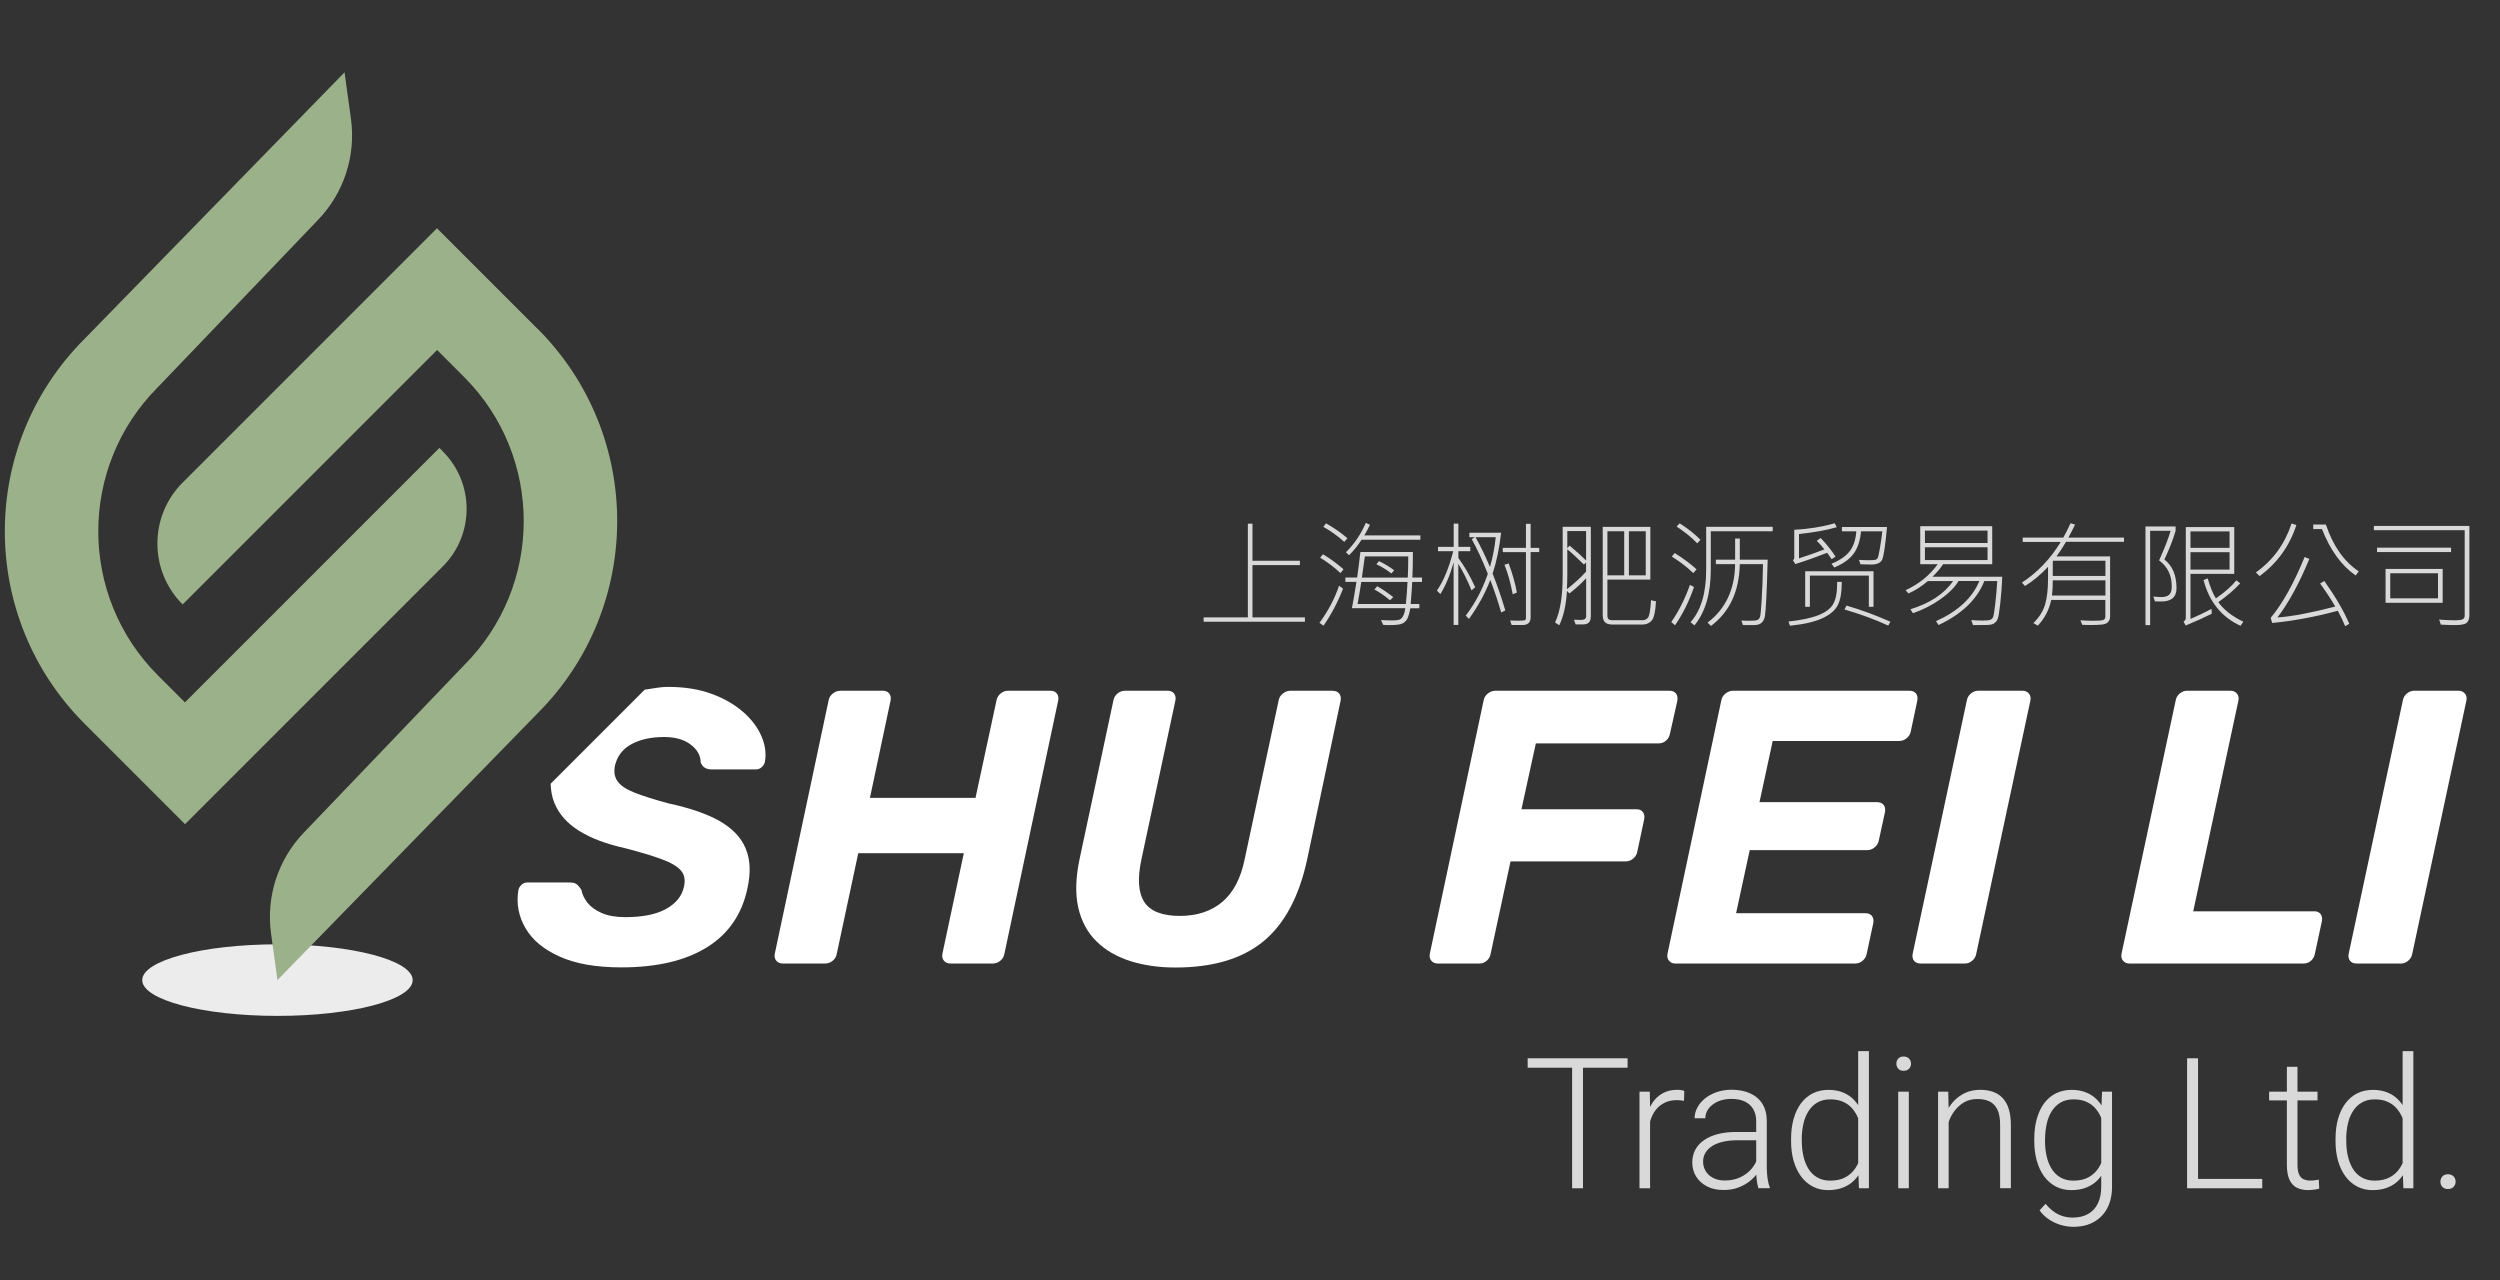 <?xml version="1.0" encoding="UTF-8"?>
<svg id="_Слой_1" data-name="Слой 1" xmlns="http://www.w3.org/2000/svg" viewBox="0 0 363.3 186.07">
  <rect x="0" y="0" width="363.3" height="186.07" fill="#333333" stroke="none"/>
  <defs>
    <style>
      .cls-1 {
        fill: #9bb18a;
      }

      .cls-2 {
        fill: #fff;
      }

      .cls-3 {
        fill: #d9d9d9;
      }

      .cls-4 {
        fill: #ececec;
      }
    </style>
  </defs>
  <ellipse class="cls-4" cx="40.32" cy="142.43" rx="19.65" ry="5.2"/>
  <g>
    <path class="cls-3" d="m189.64,90.35h-14.73v-.63h6.43v-13.62h.67v5.39h6.89v.63h-6.89v7.6h7.62v.63Z"/>
    <path class="cls-3" d="m195.17,85.55c-.77,1.98-1.72,3.77-2.84,5.38l-.58-.42c1.27-1.74,2.22-3.54,2.84-5.4l.58.44Zm.07-2.82l-.44.55c-.93-.87-1.92-1.61-2.96-2.23l.42-.51c1.01.61,2.01,1.34,2.98,2.19Zm.57-4.52l-.46.54c-.93-.84-1.94-1.57-3.04-2.19l.39-.51c1.18.68,2.22,1.4,3.1,2.16Zm10.84,6.36h-1.43c-.04.85-.11,1.92-.22,3.2h1.26v.62h-1.31c-.13.71-.28,1.23-.45,1.55-.18.32-.42.55-.75.69-.32.14-.92.21-1.81.21-.4,0-.71-.01-.94-.04l-.31-.7c.45.04,1,.06,1.66.06.51,0,.86-.04,1.05-.13.19-.08.36-.25.5-.51.14-.25.25-.63.32-1.14h-7.76c.18-.89.4-2.16.66-3.82h-1.61v-.63h1.71c.18-1.29.34-2.53.47-3.71h7.63c0,1.37-.02,2.61-.07,3.71h1.4v.63Zm-.24-6.14h-8.54c-.58.89-1.19,1.63-1.82,2.25l-.46-.42c1.26-1.27,2.22-2.7,2.89-4.28l.6.29c-.21.45-.48.96-.82,1.53h8.15v.63Zm-1.87,6.14h-6.72c-.15,1.02-.33,2.09-.54,3.2h7.02c.11-1.11.19-2.17.24-3.2Zm.1-3.71h-6.3l-.43,3.08h6.67c.04-.94.07-1.96.07-3.08Zm-2.17,5.91l-.47.46c-.8-.66-1.56-1.19-2.27-1.56l.4-.48c.82.46,1.59.99,2.34,1.59Zm.14-3.9l-.42.47c-.58-.47-1.3-.93-2.17-1.34l.37-.46c.79.38,1.53.82,2.21,1.33Z"/>
    <path class="cls-3" d="m214.37,85.35l-.53.44c-.6-1.47-1.24-2.75-1.92-3.85v8.88h-.68v-9.11c-.47,1.74-1.11,3.29-1.92,4.62l-.51-.5c.97-1.41,1.76-3.32,2.37-5.73h-2.21v-.63h2.28v-3.38h.68v3.38h1.73v.63h-1.73v.99c.84,1.12,1.66,2.53,2.45,4.25Zm4.38,3.36l-.6.29c-.44-1.55-.97-3.12-1.58-4.72-.75,1.95-1.78,3.83-3.1,5.66l-.47-.48c1.37-1.79,2.44-3.81,3.21-6.07-.79-1.99-1.57-3.66-2.33-5.02l.42-.3h-.77v-.65h4.61c-.25,2.23-.66,4.2-1.24,5.92.71,1.78,1.32,3.57,1.85,5.37Zm-1.38-10.64h-2.94c.73,1.31,1.43,2.75,2.09,4.33.42-1.44.69-2.89.84-4.33Zm6.31,2.16h-1.25v9.46c0,.76-.39,1.14-1.18,1.14h-1.58l-.22-.66,1.12.03c.53,0,.86-.02.99-.07.12-.04.19-.14.19-.3v-9.59h-3.37v-.62h3.37v-3.5h.68v3.5h1.25v.62Zm-3.25,5.87l-.6.26c-.32-1.68-.72-3.11-1.2-4.29l.61-.19c.54,1.45.94,2.85,1.19,4.22Z"/>
    <path class="cls-3" d="m231.17,89.65c0,.73-.38,1.09-1.13,1.09h-1.07l-.24-.68.99.03c.52,0,.78-.18.78-.55v-5.51c-.63.69-1.44,1.43-2.42,2.21l-.37-.37c-.12,2.06-.5,3.73-1.12,5l-.61-.42c.74-1.54,1.11-3.79,1.11-6.78v-7.11h4.09v13.11Zm-.68-6.58v-1.34l-.32.31c-1.07-1.05-1.87-1.79-2.41-2.21v3.81c0,.69-.02,1.34-.06,1.98,1.11-.86,2.04-1.71,2.79-2.56Zm0-1.61v-4.29h-2.73v2.48l.34-.36c1.07.91,1.87,1.63,2.39,2.16Zm10.16,5.94c-.09,1.54-.31,2.48-.66,2.83-.35.36-.79.53-1.32.53h-4.3c-.54,0-.92-.11-1.14-.34s-.32-.57-.32-1.02v-12.84h6.92v7.67h-6.24v5.25c0,.43.22.65.66.65h4.45c.32,0,.57-.12.78-.37.21-.25.36-1.09.45-2.54l.72.17Zm-4.62-3.79v-6.41h-2.44v6.41h2.44Zm3.13,0v-6.41h-2.45v6.41h2.45Z"/>
    <path class="cls-3" d="m246.17,85.32c-.7,2.05-1.62,3.89-2.75,5.54l-.55-.46c1.12-1.63,2.02-3.43,2.71-5.41l.6.32Zm.37-2.57l-.48.53c-.81-.8-1.85-1.6-3.11-2.4l.42-.51c1.26.79,2.32,1.58,3.18,2.37Zm.57-4.3l-.47.51c-.77-.82-1.77-1.63-3-2.45l.45-.46c1.15.73,2.16,1.52,3.02,2.39Zm10.5-1.25h-9v5.61c0,3.46-.79,6.14-2.37,8.07l-.57-.46c1.51-1.71,2.27-4.23,2.27-7.58v-6.29h9.67v.65Zm-.73,4.14c-.12,4.57-.26,7.3-.4,8.18-.15.88-.65,1.31-1.51,1.31h-1.69l-.22-.66c.33.03.72.04,1.15.04.63,0,1.02-.04,1.19-.12s.28-.22.36-.42c.08-.2.16-1.04.25-2.54s.16-3.21.19-5.15h-3.37c-.08,3.95-1.48,6.94-4.18,8.98l-.51-.48c2.62-1.98,3.96-4.82,4.01-8.5h-2.8v-.65h2.8v-3.07h.68v3.07h4.05Z"/>
    <path class="cls-3" d="m267.64,84.57v.22c0,1.34-.19,2.39-.58,3.16-.39.76-1.14,1.4-2.27,1.91-1.12.51-2.68.87-4.67,1.07l-.22-.61c1.86-.2,3.32-.51,4.39-.94,1.07-.43,1.78-.98,2.14-1.66.36-.68.54-1.59.54-2.74v-.42s.67,0,.67,0Zm-.72-7.96c-1.53.45-3.36.77-5.49.99v3.54c1.37-.44,2.6-.87,3.69-1.31-.38-.47-.75-.89-1.11-1.24l.57-.41c.89.94,1.61,1.84,2.16,2.71l-.57.37c-.35-.51-.56-.83-.65-.93-1.58.62-3.11,1.17-4.63,1.64l-.34-.57c.12-.08.19-.21.19-.37v-4.04c2.07-.11,4.03-.42,5.88-.95l.29.56Zm5.34,11.57h-.68v-4.53h-8.57v4.53h-.68v-5.16h9.93v5.16Zm1.96-11.6c-.25,2.73-.49,4.33-.72,4.78-.23.45-.76.68-1.59.68l-1.55-.04-.21-.64c.47.03.95.05,1.44.05.52,0,.84-.02.97-.07s.22-.12.29-.21c.07-.1.18-.57.33-1.42.15-.85.27-1.69.36-2.5h-3.1c-.12,1.37-.48,2.46-1.08,3.26-.59.8-1.52,1.46-2.8,2l-.41-.55c1.19-.48,2.08-1.09,2.64-1.8.56-.72.88-1.69.97-2.91h-2.09v-.63h6.57Zm.49,13.77l-.31.56c-1.91-.88-4.04-1.66-6.36-2.34l.29-.57c2.12.62,4.25,1.4,6.38,2.35Z"/>
    <path class="cls-3" d="m290.96,83.82c-.04,1.3-.14,2.58-.28,3.86-.14,1.28-.27,2.05-.39,2.3-.11.25-.28.45-.5.6-.21.15-.55.23-1.01.24-.46.01-1.15.02-2.06.02l-.26-.73c.57.04,1.11.07,1.65.07.57,0,.95-.04,1.13-.12.19-.08.32-.21.4-.4.08-.19.18-.82.31-1.9.12-1.08.22-2.18.29-3.32h-1.88c-1.05,2.67-3.27,4.8-6.65,6.39l-.37-.56c3.19-1.44,5.29-3.39,6.3-5.84h-3.02c-.55.92-1.44,1.81-2.67,2.67-1.23.86-2.55,1.53-3.96,2.01l-.37-.57c2.85-.88,4.92-2.25,6.2-4.1h-3.66c-.93.79-1.86,1.38-2.82,1.8l-.42-.47c1.94-.9,3.5-2.16,4.67-3.78h-2.54v-5.52h10.46v5.52h-7.14c-.37.59-.89,1.19-1.54,1.82h10.12Zm-2.13-4.91v-1.8h-9.1v1.8h9.1Zm0,2.48v-1.86h-9.1v1.86h9.1Z"/>
    <path class="cls-3" d="m308.68,78.73h-8.44c-.46.79-.93,1.49-1.39,2.13h7.79v8.73c0,.34-.1.61-.31.82-.2.21-.53.33-.98.36-.45.04-.98.06-1.61.06-.42,0-.8-.01-1.15-.03l-.26-.66c.6.04,1.22.07,1.85.07.8,0,1.29-.04,1.48-.12.19-.08.29-.24.29-.47v-2.44h-7.87c-.28,1.4-.93,2.65-1.94,3.74l-.65-.37c.86-.85,1.43-1.76,1.71-2.73.28-.97.42-2.2.42-3.68v-1.77c-1.02,1.1-2.13,2.03-3.34,2.79l-.46-.49c2.27-1.49,4.15-3.46,5.65-5.92h-5.53v-.63h5.9c.32-.55.67-1.25,1.05-2.08l.66.19c-.3.63-.63,1.26-.97,1.89h8.08v.63Zm-2.72,7.81v-2.21h-7.65c0,.9-.04,1.64-.12,2.21h7.77Zm0-2.84v-2.21h-7.58l-.07.08v2.12h7.65Z"/>
    <path class="cls-3" d="m314.52,81.3c1.18.91,1.77,2.3,1.77,4.17,0,1.3-.74,1.94-2.21,1.94l-.92-.02-.24-.7c.44.05.85.07,1.22.07.48,0,.84-.11,1.09-.34s.37-.64.37-1.23c0-1.6-.62-2.85-1.84-3.75.81-1.8,1.37-3.24,1.67-4.3h-2.97v13.7h-.68v-14.33h4.38v.63c-.4,1.36-.95,2.75-1.63,4.16Zm10.16,2.09h-6.36v6.55c1.13-.48,2.16-.97,3.06-1.46l.03.71c-1.17.58-2.43,1.15-3.79,1.71l-.31-.59c.22-.11.33-.28.33-.51v-13.21h7.04v6.8Zm-.68-3.77v-2.4h-5.68v2.4h5.68Zm0,3.15v-2.52h-5.68v2.52h5.68Zm2.01,7.57l-.42.6c-2.76-1.27-4.55-3.49-5.37-6.65l.61-.24c.34,1.22.73,2.19,1.18,2.91,1.34-.93,2.33-1.81,2.97-2.63l.57.44c-.89.96-1.95,1.87-3.18,2.73.79,1.12,2.01,2.07,3.65,2.86Z"/>
    <path class="cls-3" d="m333.71,76.3c-.99,3.04-2.77,5.52-5.34,7.42l-.55-.53c2.49-1.77,4.22-4.15,5.19-7.12l.69.23Zm7.7,14.34l-.61.36c-.29-.71-.65-1.45-1.07-2.24-3.37.9-6.55,1.49-9.54,1.77l-.21-.75c1.71-2.05,3.36-5,4.93-8.84l.68.29c-1.44,3.49-2.98,6.33-4.63,8.5,2.16-.15,4.96-.69,8.4-1.59-.52-.9-1.25-2.02-2.2-3.35l.61-.36c1.61,2.26,2.81,4.32,3.62,6.21Zm1.36-7.61l-.44.6c-2.05-1.41-3.69-3.66-4.9-6.75h-1.27v-.65h1.84c1.03,3.09,2.62,5.36,4.77,6.8Z"/>
    <path class="cls-3" d="m358.85,89.38c0,.52-.13.89-.38,1.12-.25.23-.83.34-1.72.34-.46,0-1.15-.02-2.05-.07l-.24-.73c.94.07,1.69.1,2.26.1s.97-.05,1.16-.15.29-.28.29-.54v-12.4h-13.2v-.62h13.88v12.94Zm-2.66-9.15h-10.76v-.64h10.76v.64Zm-1.22,7.37h-8.3v-4.92h8.3v4.92Zm-.68-.65v-3.64h-6.94v3.64h6.94Z"/>
  </g>
  <g>
    <g>
      <path class="cls-1" d="m78.11,47.78l-5.76-5.76-8.79-8.79-.06-.06-36.96,36.96c-4.89,4.89-4.89,12.82,0,17.71l36.98-36.98,3.91,3.91c11.57,11.57,11.57,30.34,0,41.91l-23.29,24.33c-3.74,3.91-5.49,9.3-4.75,14.66l.93,6.75,37.79-38.75c15.44-15.44,15.44-40.47,0-55.91Z"/>
      <path class="cls-1" d="m64.35,65.59l-.5-.5-36.98,36.98-3.91-3.91c-11.57-11.57-11.57-30.34,0-41.91l23.29-24.33c3.74-3.91,5.49-9.3,4.75-14.66l-.93-6.75L12.28,49.25c-15.44,15.44-15.44,40.47,0,55.91l5.76,5.76,8.79,8.79.06.06,37.46-37.46c4.61-4.61,4.61-12.1,0-16.71Z"/>
    </g>
    <g>
      <path class="cls-3" d="m236.52,153.79v1.37h-14.52v-1.37h14.52Zm-6.48,0v18.89h-1.58v-18.89h1.58Z"/>
      <path class="cls-3" d="m239.79,160.96v11.72h-1.54v-14.04h1.5l.04,2.32Zm4.97-2.42l-.04,1.43c-.17-.03-.34-.05-.5-.07-.17-.01-.34-.03-.53-.03-.68,0-1.27.12-1.77.37-.51.25-.93.59-1.28,1.02-.35.44-.61.95-.79,1.53-.18.58-.29,1.21-.31,1.87l-.57.22c0-.91.1-1.77.29-2.55.19-.79.48-1.48.87-2.07s.89-1.05,1.49-1.39c.6-.33,1.31-.5,2.12-.5.2,0,.4.01.59.05.19.03.34.07.43.11Z"/>
      <path class="cls-3" d="m255.57,164.51l.03,1.19h-3.05c-.8,0-1.51.07-2.13.21-.63.14-1.16.35-1.59.62-.43.28-.76.6-.99.98-.23.38-.35.81-.35,1.3s.13.96.38,1.38c.26.42.62.75,1.09.99s1.03.37,1.68.37c.86,0,1.63-.16,2.29-.48s1.21-.74,1.64-1.26c.43-.52.72-1.08.87-1.7l.67.89c-.11.43-.32.88-.62,1.33-.3.46-.68.88-1.16,1.27-.47.39-1.04.71-1.68.96-.65.25-1.37.37-2.19.37-.92,0-1.72-.17-2.39-.52-.68-.35-1.21-.82-1.58-1.42-.38-.6-.57-1.29-.57-2.05,0-.69.15-1.31.44-1.86.29-.55.72-1.01,1.28-1.4s1.23-.68,2.02-.88c.79-.21,1.68-.3,2.67-.3h3.23Zm-.36,5.66v-7.24c0-.67-.14-1.24-.42-1.73s-.68-.86-1.22-1.12-1.2-.39-1.99-.39c-.72,0-1.37.13-1.94.38-.57.26-1.01.6-1.34,1.02-.32.43-.48.9-.48,1.42h-1.56c0-.54.13-1.05.39-1.54.26-.5.63-.94,1.1-1.33.48-.39,1.05-.7,1.71-.93.66-.23,1.39-.35,2.19-.35,1,0,1.89.17,2.65.51.77.34,1.37.84,1.8,1.52.43.68.65,1.52.65,2.55v6.78c0,.48.04.99.11,1.51s.18.95.32,1.29v.15h-1.65c-.1-.31-.18-.7-.24-1.18-.06-.47-.08-.92-.08-1.34Z"/>
      <path class="cls-3" d="m260.28,165.8v-.27c0-1.09.12-2.08.37-2.95.25-.88.61-1.63,1.08-2.26.47-.62,1.04-1.11,1.71-1.44.66-.33,1.42-.5,2.26-.5s1.55.14,2.18.4,1.18.65,1.63,1.15c.46.5.82,1.1,1.11,1.79.28.69.48,1.46.61,2.31v3.47c-.1.79-.29,1.52-.57,2.19s-.64,1.24-1.1,1.73-1.01.86-1.66,1.13c-.64.26-1.38.4-2.22.4s-1.58-.17-2.25-.52c-.66-.35-1.23-.83-1.7-1.47-.47-.64-.83-1.39-1.08-2.26-.25-.87-.37-1.83-.37-2.88Zm1.56-.27v.27c0,.82.08,1.58.25,2.28.17.7.42,1.31.75,1.83.34.52.76.93,1.29,1.22.52.29,1.13.44,1.84.44.89,0,1.64-.17,2.24-.51.61-.34,1.09-.79,1.45-1.36.36-.57.63-1.19.79-1.86v-4.03c-.11-.46-.26-.93-.46-1.4-.2-.47-.47-.91-.81-1.31-.34-.4-.77-.73-1.3-.97-.53-.25-1.16-.37-1.9-.37s-1.33.15-1.85.44c-.52.29-.95.71-1.29,1.23-.34.53-.6,1.13-.76,1.84s-.25,1.46-.25,2.28Zm8.19,4.42v-17.2h1.56v19.93h-1.45l-.1-2.73Z"/>
      <path class="cls-3" d="m275.58,154.58c0-.29.09-.54.28-.75.18-.2.44-.3.77-.3s.59.1.79.3.29.45.29.75-.1.53-.29.73c-.19.2-.46.3-.79.3s-.59-.1-.77-.3c-.19-.21-.28-.45-.28-.73Zm1.81,4.06v14.04h-1.54v-14.04h1.54Z"/>
      <path class="cls-3" d="m283.18,161.64v11.04h-1.54v-14.04h1.48l.07,3Zm-.35,3.15l-.69-.39c.06-.83.22-1.61.51-2.34.29-.72.67-1.37,1.16-1.92.49-.55,1.07-.99,1.73-1.3.66-.31,1.4-.47,2.2-.47.7,0,1.33.1,1.88.29s1.02.49,1.41.91.69.95.89,1.6c.2.65.3,1.44.3,2.37v9.13h-1.56v-9.15c0-.97-.13-1.73-.4-2.28-.27-.55-.65-.94-1.14-1.18s-1.08-.35-1.75-.35c-.75,0-1.4.16-1.95.48s-1.02.75-1.4,1.26c-.38.51-.66,1.06-.86,1.65s-.31,1.14-.32,1.67Z"/>
      <path class="cls-3" d="m295.62,165.8v-.27c0-1.09.12-2.08.37-2.95.25-.88.6-1.63,1.07-2.26.47-.62,1.04-1.11,1.71-1.44.67-.33,1.43-.5,2.28-.5s1.54.14,2.17.4c.63.27,1.18.65,1.63,1.15.46.5.83,1.1,1.11,1.79.28.69.48,1.46.61,2.31v3.47c-.1.79-.29,1.52-.57,2.19s-.64,1.24-1.1,1.73-1.01.86-1.66,1.13c-.64.26-1.38.4-2.22.4s-1.59-.17-2.26-.52c-.66-.35-1.23-.83-1.7-1.47-.47-.64-.82-1.39-1.07-2.26-.25-.87-.37-1.83-.37-2.88Zm9.86-7.16h1.44v13.79c0,1.22-.23,2.27-.69,3.14s-1.12,1.54-1.96,2.01c-.84.47-1.83.7-2.98.7-.58,0-1.18-.09-1.79-.26-.61-.18-1.19-.45-1.73-.8-.54-.36-1-.8-1.38-1.33l.87-.95c.57.69,1.18,1.2,1.83,1.52.65.32,1.35.48,2.1.48.89,0,1.65-.18,2.26-.53.62-.35,1.09-.86,1.41-1.53.33-.67.49-1.47.49-2.4v-10.75l.12-3.09Zm-8.3,6.89v.27c0,.82.08,1.58.25,2.28.17.7.42,1.31.75,1.83.34.52.76.93,1.29,1.22.52.29,1.13.44,1.83.44.89,0,1.64-.17,2.24-.51s1.08-.79,1.44-1.36c.36-.57.61-1.19.78-1.86v-4.03c-.1-.46-.24-.93-.43-1.4-.19-.47-.46-.91-.8-1.31-.34-.4-.77-.73-1.3-.97-.52-.25-1.16-.37-1.9-.37s-1.33.15-1.85.44c-.52.29-.95.71-1.29,1.23-.34.53-.59,1.13-.75,1.84s-.25,1.46-.25,2.28Z"/>
      <path class="cls-3" d="m319.42,153.79v18.89h-1.59v-18.89h1.59Zm9.33,17.53v1.36h-9.8v-1.36h9.8Z"/>
      <path class="cls-3" d="m336.78,158.64v1.27h-7.03v-1.27h7.03Zm-4.45-3.61h1.54v14.23c0,.65.09,1.14.26,1.47.17.33.4.55.67.66.28.11.58.17.9.17.24,0,.46-.01.68-.04s.41-.06.58-.1l.07,1.31c-.19.06-.44.11-.74.15-.3.04-.61.06-.91.06-.6,0-1.12-.11-1.58-.33s-.82-.6-1.08-1.14c-.26-.54-.39-1.28-.39-2.21v-14.22Z"/>
      <path class="cls-3" d="m339.4,165.8v-.27c0-1.09.12-2.08.37-2.95.25-.88.61-1.63,1.08-2.26.47-.62,1.04-1.11,1.71-1.44.66-.33,1.42-.5,2.26-.5s1.55.14,2.18.4,1.18.65,1.63,1.15c.46.5.82,1.1,1.11,1.79.28.69.48,1.46.61,2.31v3.47c-.1.79-.29,1.52-.57,2.19s-.64,1.24-1.1,1.73-1.01.86-1.66,1.13c-.64.26-1.38.4-2.22.4s-1.58-.17-2.25-.52c-.66-.35-1.23-.83-1.7-1.47-.47-.64-.83-1.39-1.08-2.26-.25-.87-.37-1.83-.37-2.88Zm1.56-.27v.27c0,.82.08,1.58.25,2.28.17.7.42,1.31.75,1.83.34.52.76.93,1.29,1.22.52.29,1.13.44,1.84.44.89,0,1.64-.17,2.24-.51.61-.34,1.09-.79,1.45-1.36.36-.57.63-1.19.79-1.86v-4.03c-.11-.46-.26-.93-.46-1.4-.2-.47-.47-.91-.81-1.31-.34-.4-.77-.73-1.3-.97-.53-.25-1.16-.37-1.9-.37s-1.33.15-1.85.44c-.52.29-.95.71-1.29,1.23-.34.53-.6,1.13-.76,1.84s-.25,1.46-.25,2.28Zm8.19,4.42v-17.2h1.56v19.93h-1.45l-.1-2.73Z"/>
      <path class="cls-3" d="m354.64,171.73c0-.3.1-.56.29-.77s.46-.32.8-.32.62.11.82.31c.2.21.3.47.3.78,0,.29-.1.54-.3.75s-.47.31-.82.31-.6-.1-.8-.31-.29-.46-.29-.75Z"/>
    </g>
    <path class="cls-2" d="m108.03,103.5c-1.23-1.09-2.75-1.98-4.59-2.66-1.83-.68-3.95-1.02-6.37-1.02-1.24,0-2.26.26-3.38.4l-13.67,13.67c.03,1.02.2,1.96.55,2.8.66,1.62,1.86,2.97,3.59,4.05s3.97,1.92,6.68,2.52c2.19.57,3.95,1.09,5.29,1.59,1.34.49,2.27,1.03,2.81,1.64.53.61.68,1.4.45,2.38-.3,1.36-1.17,2.43-2.61,3.22-1.43.79-3.39,1.19-5.89,1.19-1.4,0-2.54-.2-3.45-.6-.91-.4-1.59-.89-2.07-1.5-.47-.6-.77-1.23-.88-1.86-.18-.3-.4-.56-.62-.77-.22-.21-.58-.31-1.07-.31h-6.17c-.34,0-.64.12-.88.37-.25.25-.39.52-.43.82-.3,1.92.05,3.75,1.05,5.46,1,1.72,2.66,3.1,4.98,4.13,2.32,1.04,5.29,1.56,8.92,1.56,5.17,0,9.33-.97,12.46-2.92,3.13-1.94,5.1-4.8,5.89-8.58.5-2.27.41-4.19-.26-5.78-.66-1.59-1.91-2.91-3.76-3.97-1.85-1.06-4.36-1.92-7.53-2.6-2.08-.57-3.71-1.08-4.9-1.56-1.19-.47-2-1.02-2.43-1.64-.44-.62-.56-1.38-.37-2.29.34-1.4,1.15-2.44,2.43-3.12s2.85-1.02,4.7-1.02c1.62,0,2.92.37,3.88,1.11.96.74,1.44,1.59,1.44,2.58.16.38.36.64.62.79.27.15.59.23.96.23h6.46c.34,0,.63-.13.88-.37.25-.25.39-.52.43-.82.19-1.17.02-2.38-.51-3.62-.53-1.25-1.4-2.42-2.64-3.52Z"/>
    <path class="cls-2" d="m152.63,100.38h-6.17c-.38,0-.72.13-1.05.4-.32.26-.52.6-.6,1.01l-3.05,14.16h-15.34l3-14.16c.08-.41,0-.75-.2-1.01-.21-.27-.52-.4-.94-.4h-6.17c-.38,0-.74.13-1.08.4-.34.26-.55.6-.62,1.01l-7.82,36.81c-.08.42,0,.76.23,1.02s.52.4.91.4h6.17c.41,0,.78-.13,1.1-.4.33-.26.52-.6.6-1.02l3.12-14.61h15.34l-3.11,14.61c-.08.42,0,.76.23,1.02s.52.4.91.4h6.17c.41,0,.78-.13,1.1-.4.33-.26.52-.6.6-1.02l7.82-36.81c.08-.41,0-.75-.2-1.01-.21-.27-.52-.4-.94-.4Z"/>
    <path class="cls-2" d="m193.74,100.38h-6.23c-.38,0-.74.13-1.08.4-.33.26-.55.6-.62,1.01l-4.93,23.05c-.56,2.79-1.65,4.87-3.25,6.22-1.61,1.36-3.67,2.04-6.2,2.04s-4.29-.68-5.15-2.04c-.87-1.35-1-3.43-.4-6.22l4.93-23.05c.08-.41,0-.75-.2-1.01-.21-.27-.52-.4-.94-.4h-6.17c-.41,0-.78.13-1.1.4-.33.26-.52.6-.6,1.01l-4.93,23.11c-.56,2.71-.62,5.05-.17,7.02.45,1.96,1.33,3.59,2.64,4.88,1.3,1.28,2.93,2.23,4.9,2.86,1.96.62,4.15.94,6.57.94,5.44,0,9.69-1.27,12.77-3.79,3.08-2.53,5.2-6.5,6.37-11.89l4.87-23.11c.08-.41,0-.75-.2-1.01-.21-.27-.5-.4-.88-.4Z"/>
    <path class="cls-2" d="m243.75,101.79c.07-.41,0-.75-.2-1.01-.21-.27-.52-.4-.94-.4h-25.31c-.38,0-.74.13-1.08.4-.34.26-.55.6-.62,1.01l-7.82,36.81c-.08.42,0,.76.23,1.02s.52.4.91.4h6.06c.41,0,.77-.13,1.07-.4.3-.26.5-.6.57-1.02l2.89-13.42h16.7c.42,0,.79-.13,1.11-.39.32-.27.52-.59.6-.96l1.02-4.81c.07-.42,0-.76-.2-1.02-.21-.27-.52-.4-.94-.4h-16.7l2.09-9.57h17.84c.42,0,.77-.13,1.08-.4.3-.26.49-.6.57-1.01l1.08-4.82Z"/>
    <path class="cls-2" d="m278.43,100.78c-.21-.27-.52-.4-.94-.4h-25.65c-.38,0-.74.13-1.08.4-.34.26-.55.6-.62,1.01l-7.82,36.81c-.08.42,0,.76.23,1.02s.52.4.91.4h26.1c.42,0,.79-.13,1.11-.4s.52-.6.6-1.02l.96-4.47c.07-.42,0-.76-.2-1.02s-.52-.4-.94-.4h-18.8l1.98-9.17h17.04c.42,0,.79-.13,1.11-.4s.52-.59.6-.96l.91-4.19c.07-.42,0-.76-.2-1.02-.21-.26-.52-.4-.94-.4h-17.1l1.92-8.89h18.35c.42,0,.79-.13,1.11-.4.32-.26.52-.58.6-.96l.96-4.54c.07-.41,0-.75-.2-1.01Z"/>
    <path class="cls-2" d="m293.92,100.38h-6.46c-.38,0-.72.13-1.05.4-.32.26-.52.6-.59,1.01l-7.87,36.81c-.08.42-.01.76.2,1.02.21.26.52.4.94.4h6.46c.38,0,.72-.13,1.04-.4.33-.26.52-.6.6-1.02l7.87-36.81c.08-.41,0-.75-.23-1.01-.23-.27-.53-.4-.91-.4Z"/>
    <path class="cls-2" d="m336.27,132.43h-17.55l6.57-30.64c.08-.41,0-.75-.23-1.01-.23-.27-.53-.4-.91-.4h-6.34c-.38,0-.72.13-1.05.4-.32.26-.52.6-.59,1.01l-7.87,36.81c-.08.42,0,.76.23,1.02s.52.4.91.4h25.31c.42,0,.78-.13,1.08-.4.3-.26.49-.6.57-1.02l1.02-4.76c.08-.42,0-.75-.2-1.02-.21-.26-.52-.4-.94-.4Z"/>
    <path class="cls-2" d="m358.19,100.78c-.23-.27-.53-.4-.91-.4h-6.46c-.38,0-.72.13-1.05.4-.32.26-.52.6-.59,1.01l-7.87,36.81c-.08.42-.01.76.2,1.02.21.26.52.4.94.4h6.46c.38,0,.72-.13,1.04-.4.33-.26.52-.6.6-1.02l7.87-36.81c.08-.41,0-.75-.23-1.01Z"/>
  </g>
</svg>